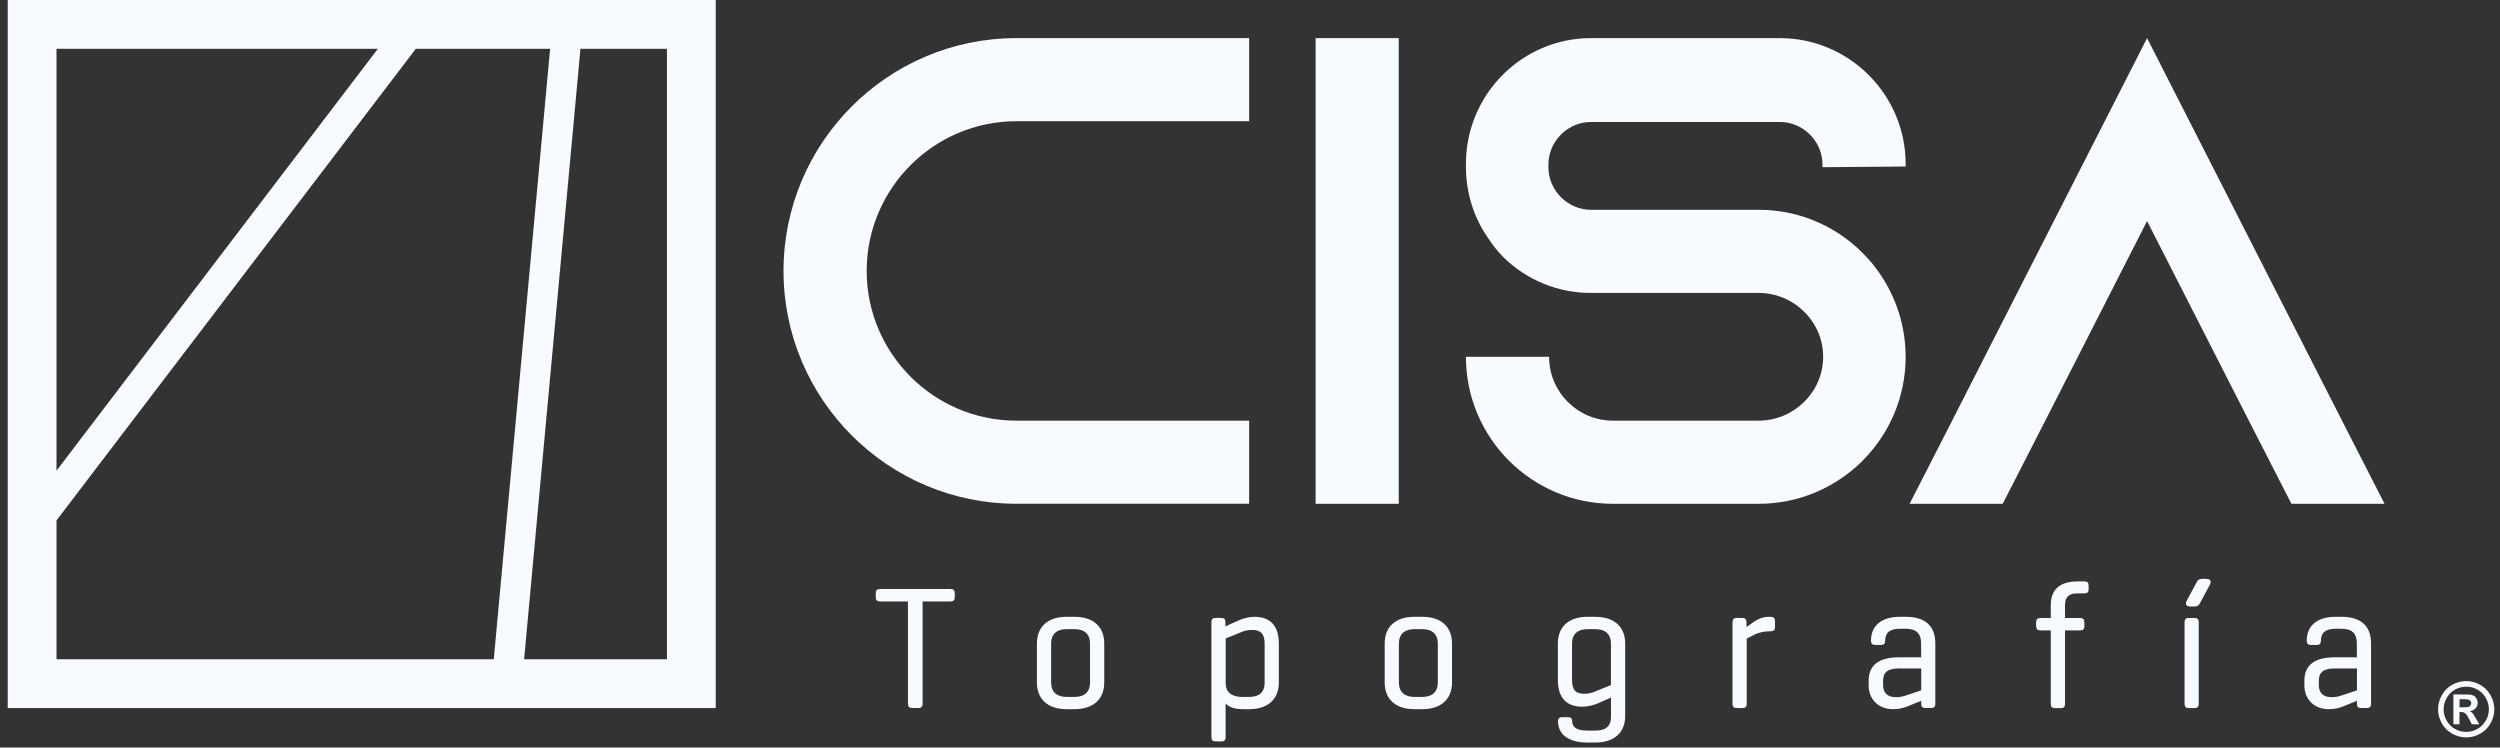 <svg width="301" height="90" viewBox="0 0 301 90" fill="none" xmlns="http://www.w3.org/2000/svg">
<rect x="0" y="0" width="301" height="90" fill="#333333" stroke="none"/>
<path d="M150.397 50.645H122.366C112.437 50.645 104.348 42.556 104.348 32.621C104.348 22.685 112.437 14.596 122.366 14.596H150.397V4.59H122.366C106.909 4.59 94.336 17.163 94.336 32.621C94.336 48.079 106.909 60.651 122.366 60.651H150.397V50.639V50.645Z" fill="#F7FAFF"/>
<path d="M168.41 4.59H158.398V60.657H168.41V4.59Z" fill="#F7FAFF"/>
<path d="M225.439 31.742C225.197 31.5 225.037 31.258 224.795 31.022C221.592 27.5 216.948 25.258 211.739 25.258H191.555C188.753 25.258 186.428 22.933 186.428 20.131V19.812C186.428 17.009 188.753 14.685 191.555 14.685H214.299C217.102 14.685 219.426 17.009 219.426 19.812V20.131L229.439 20.048V19.729C229.439 11.399 222.63 4.59 214.299 4.59H191.555C183.224 4.59 176.498 11.399 176.498 19.729V20.048C176.498 23.252 177.46 26.213 179.142 28.621C179.702 29.5 180.345 30.302 181.065 31.022C183.791 33.665 187.472 35.27 191.555 35.27H211.739C215.987 35.27 219.509 38.715 219.509 42.958C219.509 47.2 215.987 50.645 211.739 50.645H194.198C189.95 50.645 186.511 47.2 186.511 42.958H176.498C176.498 52.728 184.428 60.657 194.198 60.657H211.739C221.509 60.657 229.439 52.728 229.439 42.958C229.439 38.709 227.916 34.786 225.433 31.748L225.439 31.742Z" fill="#F7FAFF"/>
<path d="M258.508 4.59L235.038 50.645L229.916 60.657H241.126L246.253 50.645L258.508 26.615L270.762 50.645L275.889 60.657H287.099L281.978 50.645L258.508 4.59Z" fill="#F7FAFF"/>
<path d="M0.928 85.248H86.176V0H0.928V85.248ZM80.3 5.876V79.378H63.102L69.886 5.876H80.306H80.3ZM6.798 5.876H45.496L6.804 56.669V5.876H6.798ZM6.798 62.663L50.063 5.876H66.234L59.45 79.378H6.804V62.663H6.798Z" fill="#F7FAFF"/>
<path d="M114.431 70.912H105.965C105.599 70.912 105.44 71.071 105.44 71.437V71.891C105.44 72.257 105.599 72.416 105.965 72.416H109.316V84.717C109.316 85.095 109.475 85.243 109.841 85.243H110.561C110.909 85.243 111.08 85.095 111.08 84.717V72.416H114.431C114.797 72.416 114.956 72.257 114.956 71.891V71.437C114.956 71.071 114.797 70.912 114.431 70.912Z" fill="#F7FAFF"/>
<path d="M129.382 74.263H128.414C126.184 74.263 124.844 75.431 124.844 77.49V82.157C124.844 84.216 126.19 85.384 128.414 85.384H129.382C131.6 85.384 132.951 84.216 132.951 82.157V77.49C132.951 75.431 131.6 74.263 129.382 74.263ZM131.24 82.162C131.24 83.366 130.514 83.909 129.382 83.909H128.414C127.275 83.909 126.555 83.354 126.555 82.162V77.496C126.555 76.31 127.275 75.749 128.414 75.749H129.382C130.514 75.749 131.24 76.304 131.24 77.496V82.162Z" fill="#F7FAFF"/>
<path d="M151.046 74.263C150.397 74.263 149.748 74.422 149.087 74.717L147.542 75.419V74.9C147.542 74.552 147.394 74.398 147.034 74.398H146.373C146.014 74.398 145.854 74.546 145.854 74.9V88.747C145.854 89.113 146.002 89.266 146.373 89.266H147.058C147.418 89.266 147.565 89.107 147.565 88.747V84.694C148.031 85.195 148.68 85.384 149.707 85.384H150.409C152.627 85.384 153.973 84.216 153.973 82.157V77.49C153.973 75.26 152.857 74.263 151.04 74.263H151.046ZM152.267 82.162C152.267 83.366 151.583 83.909 150.409 83.909H149.53C148.285 83.909 147.571 83.319 147.571 82.269V76.87L149.518 76.08C149.896 75.92 150.297 75.844 150.728 75.844C151.731 75.844 152.262 76.239 152.262 77.496V82.162H152.267Z" fill="#F7FAFF"/>
<path d="M171.253 74.263H170.286C168.056 74.263 166.716 75.431 166.716 77.49V82.157C166.716 84.216 168.061 85.384 170.286 85.384H171.253C173.472 85.384 174.823 84.216 174.823 82.157V77.49C174.823 75.431 173.472 74.263 171.253 74.263ZM173.112 82.162C173.112 83.366 172.386 83.909 171.253 83.909H170.286C169.147 83.909 168.427 83.354 168.427 82.162V77.496C168.427 76.31 169.147 75.749 170.286 75.749H171.253C172.386 75.749 173.112 76.304 173.112 77.496V82.162Z" fill="#F7FAFF"/>
<path d="M192.104 74.263H191.136C188.906 74.263 187.567 75.431 187.567 77.49V81.868C187.567 84.086 188.682 85.089 190.499 85.089C191.16 85.089 191.815 84.93 192.411 84.67L193.962 83.986V86.293C193.962 87.502 193.26 87.962 192.104 87.962H191.136C189.862 87.962 189.295 87.585 189.295 86.823C189.295 86.534 189.136 86.352 188.865 86.352H188.003C187.756 86.352 187.584 86.528 187.584 86.823C187.584 88.422 188.841 89.402 191.136 89.402H192.104C194.245 89.402 195.673 88.281 195.673 86.21V77.496C195.673 75.437 194.322 74.268 192.104 74.268V74.263ZM193.962 82.475L191.986 83.284C191.62 83.431 191.207 83.531 190.764 83.531C189.761 83.531 189.272 83.118 189.272 81.874V77.496C189.272 76.31 189.992 75.749 191.13 75.749H192.098C193.231 75.749 193.956 76.304 193.956 77.496V82.481L193.962 82.475Z" fill="#F7FAFF"/>
<path d="M213.184 74.263H212.972C212.364 74.263 211.751 74.457 211.102 74.912L210.276 75.49V74.917C210.276 74.558 210.116 74.398 209.751 74.398H209.119C208.753 74.398 208.594 74.563 208.594 74.917V84.729C208.594 85.095 208.753 85.248 209.119 85.248H209.78C210.146 85.248 210.305 85.101 210.305 84.729V76.882L211.243 76.41C211.804 76.127 212.482 76.009 213.007 76.009H213.184C213.55 76.009 213.709 75.85 213.709 75.484V74.793C213.709 74.428 213.55 74.268 213.184 74.268V74.263Z" fill="#F7FAFF"/>
<path d="M229.45 74.263H228.743C226.471 74.263 225.267 75.378 225.267 77.148C225.267 77.466 225.409 77.649 225.775 77.649H226.465C226.843 77.649 226.973 77.466 226.973 77.142C226.973 76.156 227.568 75.702 228.743 75.702H229.445C230.701 75.702 231.303 76.245 231.303 77.49V79.142H228.619C226.206 79.142 224.984 80.092 224.984 81.956V82.481C224.984 84.298 226.259 85.384 227.905 85.384C228.536 85.384 229.114 85.272 229.692 85.036L231.315 84.375V84.735C231.315 85.095 231.456 85.242 231.816 85.242H232.495C232.843 85.242 233.014 85.095 233.014 84.735V77.49C233.014 75.313 231.74 74.263 229.445 74.263H229.45ZM231.309 83.118L229.327 83.779C229.026 83.874 228.666 83.944 228.294 83.944C227.309 83.944 226.725 83.478 226.725 82.487V81.962C226.725 80.912 227.315 80.481 228.666 80.481H231.315V83.124L231.309 83.118Z" fill="#F7FAFF"/>
<path d="M250.956 70.003H250.142C247.982 70.003 246.914 70.994 246.914 72.864V74.41H245.658C245.31 74.41 245.15 74.558 245.15 74.912V75.378C245.15 75.737 245.31 75.897 245.658 75.897H246.914V84.758C246.914 85.101 247.056 85.26 247.422 85.26H248.106C248.472 85.26 248.625 85.101 248.625 84.758V75.897H250.448C250.797 75.897 250.956 75.755 250.956 75.395V74.912C250.956 74.563 250.797 74.41 250.448 74.41H248.625V72.864C248.625 71.908 249.062 71.442 250.136 71.442H250.962C251.322 71.442 251.469 71.301 251.469 70.941V70.504C251.469 70.144 251.322 70.003 250.962 70.003H250.956Z" fill="#F7FAFF"/>
<path d="M264.219 74.404H263.529C263.181 74.404 263.021 74.552 263.021 74.906V84.741C263.021 85.101 263.181 85.248 263.529 85.248H264.219C264.579 85.248 264.726 85.101 264.726 84.741V74.906C264.726 74.558 264.579 74.404 264.219 74.404Z" fill="#F7FAFF"/>
<path d="M265.67 69.69H265.198C264.797 69.69 264.644 69.796 264.52 70.026L263.281 72.328C263.228 72.422 263.192 72.54 263.192 72.628C263.192 72.876 263.34 73.024 263.682 73.024H264.166C264.561 73.024 264.72 72.912 264.844 72.681L266.071 70.392C266.125 70.298 266.166 70.18 266.166 70.085C266.166 69.85 266.018 69.702 265.664 69.702L265.67 69.69Z" fill="#F7FAFF"/>
<path d="M281.913 74.263H281.205C278.933 74.263 277.73 75.378 277.73 77.148C277.73 77.466 277.871 77.649 278.237 77.649H278.927C279.305 77.649 279.435 77.466 279.435 77.142C279.435 76.156 280.031 75.702 281.205 75.702H281.907C283.164 75.702 283.765 76.245 283.765 77.49V79.142H281.081C278.668 79.142 277.447 80.092 277.447 81.956V82.481C277.447 84.298 278.721 85.384 280.367 85.384C280.998 85.384 281.576 85.272 282.155 85.036L283.777 84.375V84.735C283.777 85.095 283.919 85.242 284.279 85.242H284.957C285.305 85.242 285.476 85.095 285.476 84.735V77.49C285.476 75.313 284.202 74.263 281.907 74.263H281.913ZM283.771 83.118L281.789 83.779C281.488 83.874 281.128 83.944 280.756 83.944C279.771 83.944 279.187 83.478 279.187 82.487V81.962C279.187 80.912 279.777 80.481 281.128 80.481H283.777V83.124L283.771 83.118Z" fill="#F7FAFF"/>
<path d="M299.855 83.691C299.548 83.148 299.129 82.735 298.598 82.44C298.067 82.151 297.506 82.003 296.928 82.003C296.35 82.003 295.79 82.151 295.259 82.44C294.728 82.729 294.309 83.148 294.002 83.691C293.695 84.233 293.542 84.8 293.542 85.396C293.542 85.992 293.689 86.546 293.99 87.083C294.291 87.62 294.704 88.033 295.241 88.334C295.778 88.635 296.338 88.782 296.928 88.782C297.518 88.782 298.079 88.635 298.616 88.334C299.152 88.033 299.565 87.62 299.866 87.083C300.167 86.546 300.315 85.986 300.315 85.396C300.315 84.806 300.161 84.233 299.855 83.691ZM299.288 86.753C299.046 87.183 298.71 87.52 298.285 87.761C297.854 88.003 297.406 88.121 296.928 88.121C296.45 88.121 296.008 88.003 295.577 87.761C295.146 87.52 294.81 87.183 294.574 86.753C294.332 86.322 294.214 85.868 294.214 85.396C294.214 84.924 294.338 84.463 294.586 84.027C294.834 83.59 295.17 83.254 295.595 83.024C296.02 82.794 296.468 82.676 296.934 82.676C297.4 82.676 297.849 82.794 298.273 83.024C298.704 83.254 299.04 83.59 299.288 84.027C299.536 84.463 299.66 84.918 299.66 85.396C299.66 85.874 299.542 86.322 299.3 86.753H299.288Z" fill="#F7FAFF"/>
<path d="M297.837 86.039C297.736 85.903 297.654 85.809 297.595 85.762C297.536 85.714 297.453 85.667 297.341 85.626C297.648 85.585 297.884 85.467 298.055 85.284C298.226 85.101 298.309 84.877 298.309 84.617C298.309 84.428 298.261 84.257 298.173 84.104C298.084 83.95 297.972 83.832 297.837 83.761C297.701 83.685 297.512 83.638 297.27 83.62C297.188 83.62 296.804 83.608 296.12 83.608H295.388V87.201H296.12V85.726H296.308C296.509 85.726 296.68 85.779 296.81 85.88C296.94 85.98 297.111 86.228 297.311 86.623L297.612 87.207H298.515L298.09 86.481C297.943 86.228 297.854 86.08 297.825 86.045L297.837 86.039ZM297.205 85.113C297.105 85.142 296.839 85.16 296.421 85.16H296.126V84.18H296.421C296.834 84.18 297.099 84.198 297.205 84.234C297.311 84.269 297.394 84.322 297.453 84.399C297.512 84.475 297.542 84.564 297.542 84.664C297.542 84.764 297.512 84.859 297.453 84.942C297.394 85.024 297.311 85.077 297.211 85.113H297.205Z" fill="#F7FAFF"/>
</svg>
